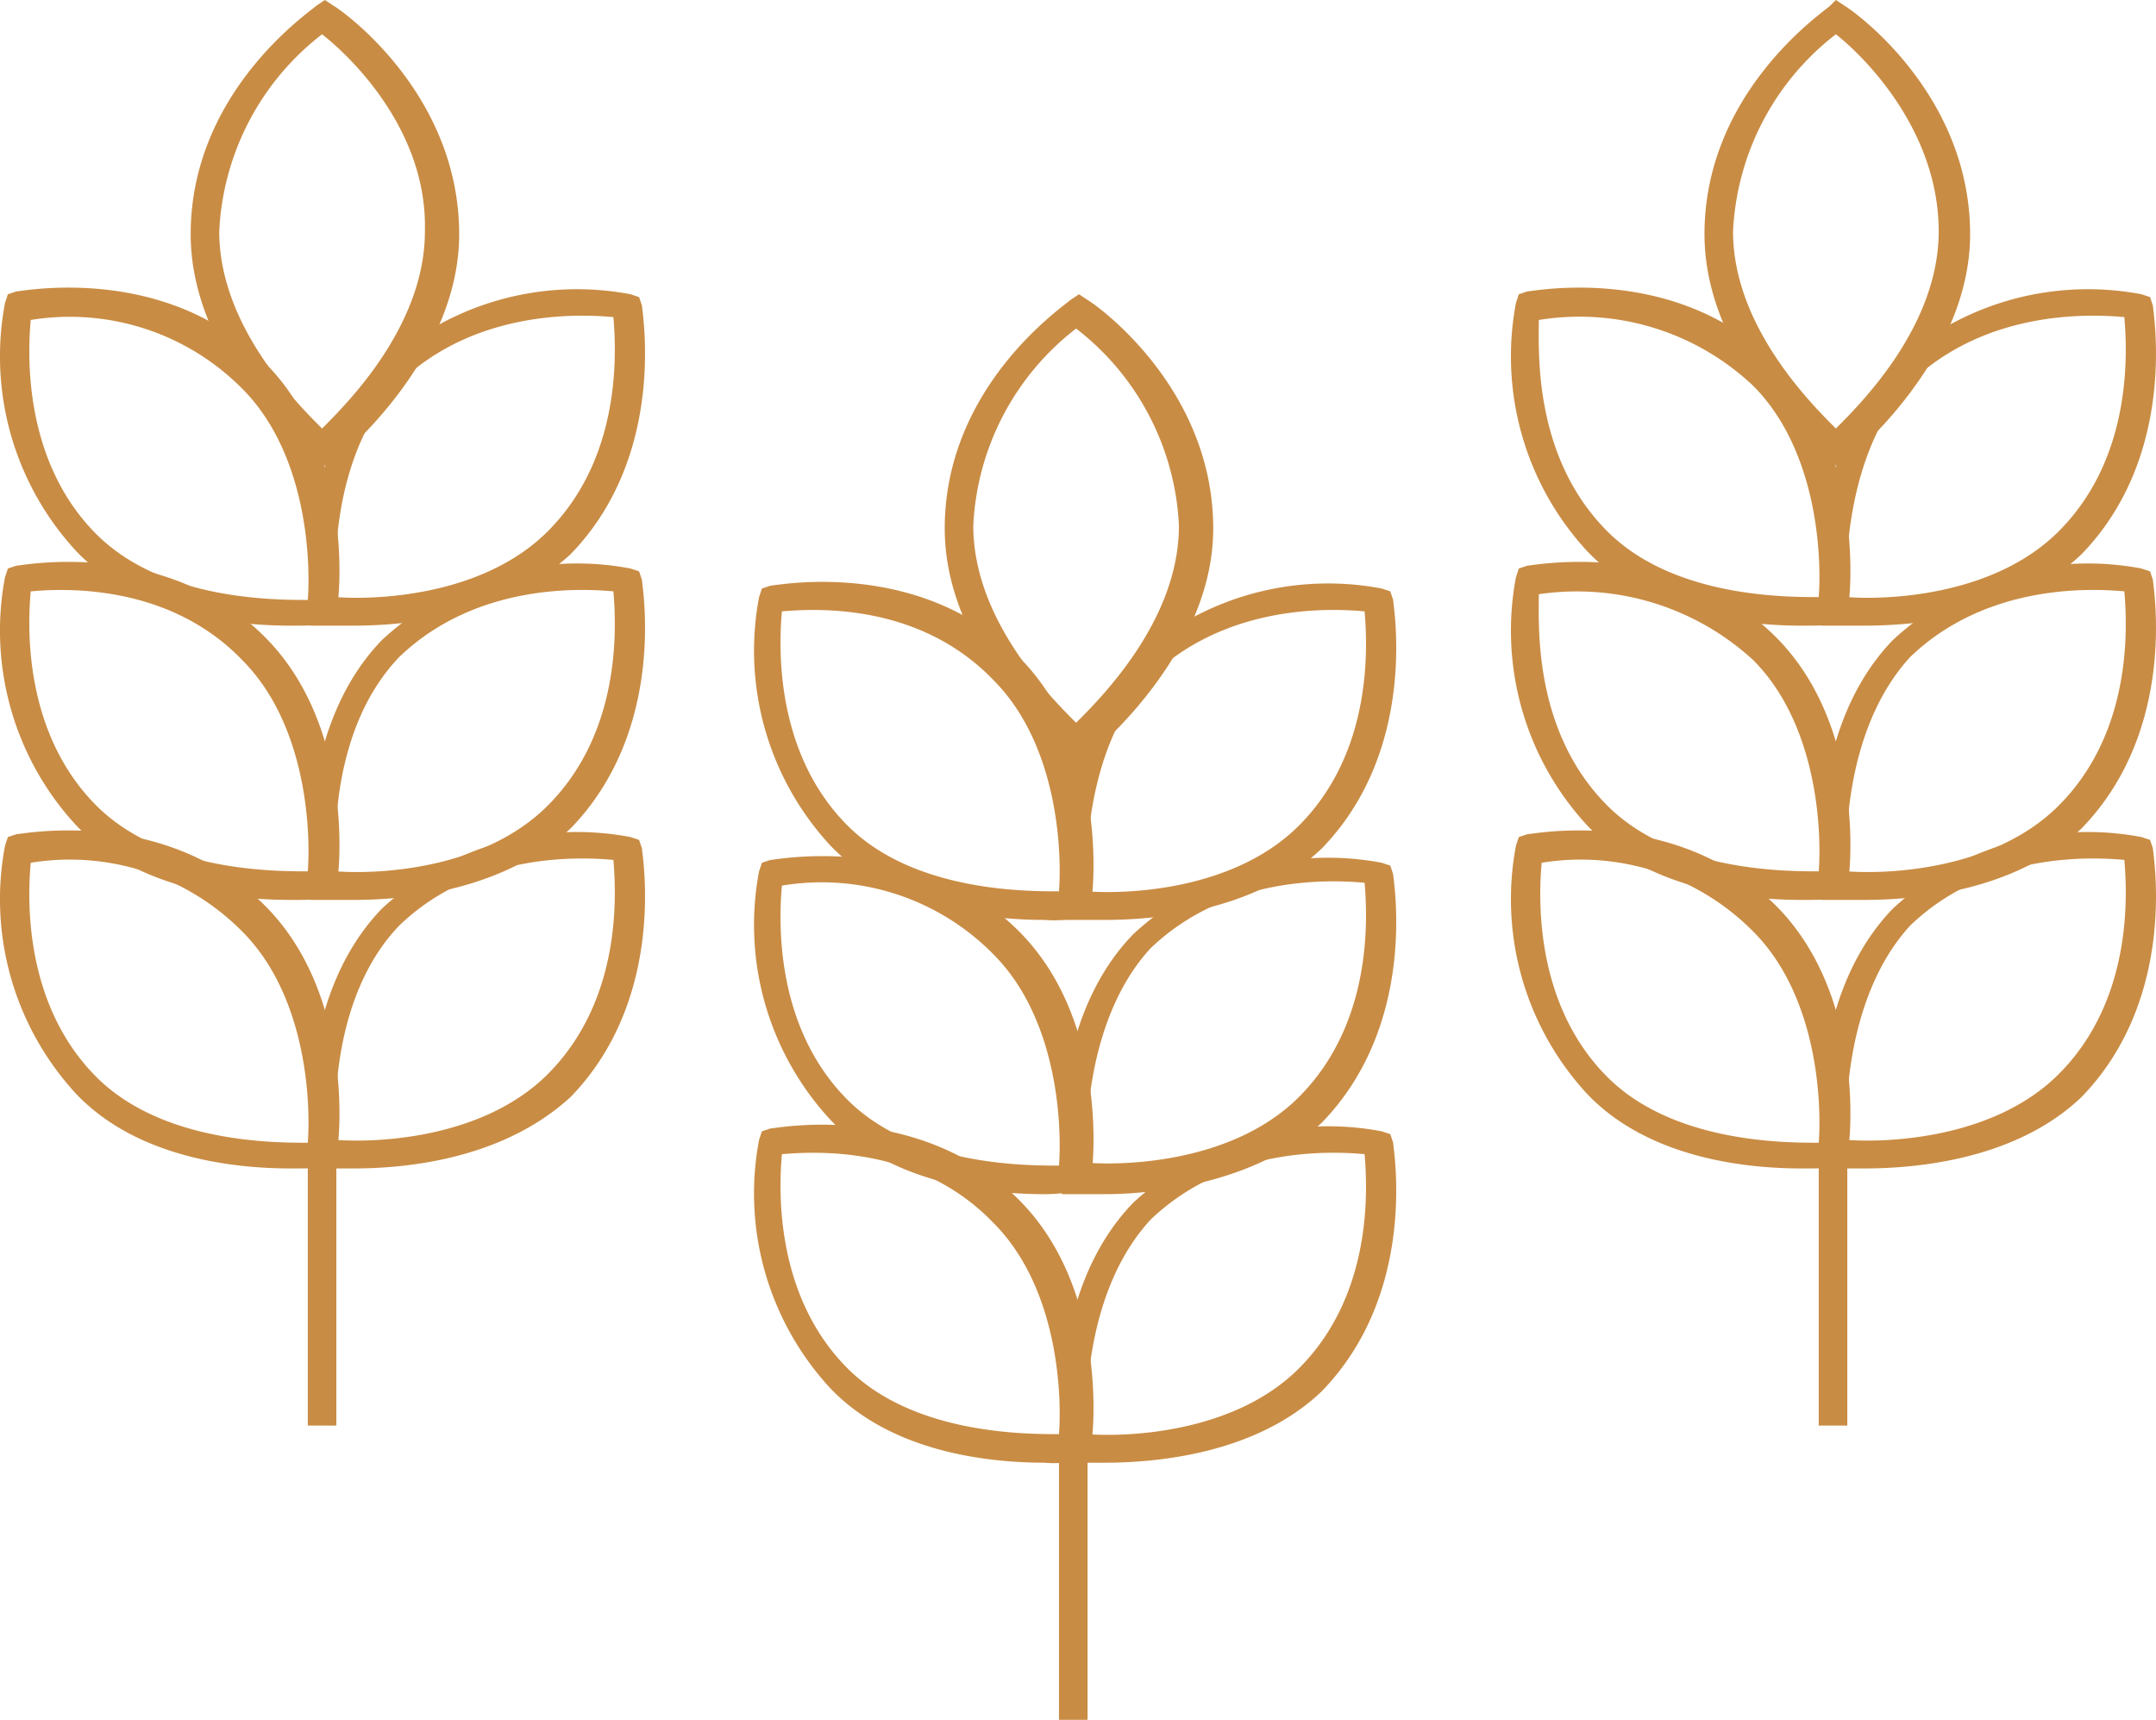 <?xml version="1.0" encoding="UTF-8"?> <svg xmlns="http://www.w3.org/2000/svg" width="75.484" height="60.2" viewBox="0 0 75.484 60.2"><g transform="translate(-0.024)"><path d="M12.4,21.9H10.9v-.4c0-.2-.6-5.5,2.5-8.7a10.04,10.04,0,0,1,8.7-2.5l.3.1.1.3c0,.2.9,5.2-2.5,8.7h0C17.6,21.6,14.2,21.9,12.4,21.9Zm-.6-1c1.3.1,5.1,0,7.4-2.3,2.6-2.6,2.4-6.3,2.3-7.5-1.1-.1-4.8-.3-7.5,2.3C11.7,15.8,11.7,19.7,11.8,20.9Z" fill="#c98c44"></path><path d="M11.4,16.3l-.4-.2c-.2-.1-4.3-3.5-4.3-7.9,0-5,4.2-7.8,4.4-8l.3-.2.3.2c.2.1,4.4,3,4.4,8,0,4.4-4.2,7.8-4.3,7.9ZM11.3,1.2A9.254,9.254,0,0,0,7.7,8.1c0,3.3,2.7,6,3.6,6.9.9-.9,3.6-3.6,3.6-6.9C15,4.5,12.2,1.9,11.3,1.2Z" fill="#c98c44"></path><path d="M12.4,31.5H10.9v-.4c0-.2-.6-5.5,2.5-8.7a10.04,10.04,0,0,1,8.7-2.5l.3.1.1.3c0,.2.9,5.2-2.5,8.7h0C17.6,31.2,14.2,31.5,12.4,31.5Zm-.6-1c1.3.1,5.1,0,7.4-2.3,2.6-2.6,2.4-6.3,2.3-7.5-1.1-.1-4.8-.3-7.5,2.3C11.7,25.4,11.7,29.2,11.8,30.5Z" fill="#c98c44"></path><path d="M12.4,40.9H10.9v-.4c0-.2-.6-5.5,2.5-8.7a10.04,10.04,0,0,1,8.7-2.5l.3.1.1.3c0,.2.9,5.2-2.5,8.7C17.6,40.6,14.2,40.9,12.4,40.9Zm-.6-1c1.3.1,5.1,0,7.4-2.3,2.6-2.6,2.4-6.3,2.3-7.5-1.1-.1-4.8-.3-7.5,2.3C11.7,34.8,11.7,38.7,11.8,39.9Z" fill="#c98c44"></path><path d="M10.2,21.9c-1.8,0-5.3-.3-7.5-2.6A10.04,10.04,0,0,1,.2,10.6l.1-.3.3-.1c.2,0,5.2-1,8.7,2.5,3.2,3.2,2.6,8.5,2.5,8.7v.4h-.4C11.3,21.9,10.9,21.9,10.2,21.9ZM1.1,11.2C1,12.3.8,16.1,3.4,18.7,5.7,21,9.6,21,10.8,21c.1-1.3,0-5.1-2.3-7.4A8.5,8.5,0,0,0,1.1,11.2Z" fill="#c98c44"></path><path d="M10.2,31.5c-1.8,0-5.3-.3-7.5-2.6A10.04,10.04,0,0,1,.2,20.2l.1-.3.3-.1c.2,0,5.2-1,8.7,2.5,3.2,3.2,2.6,8.5,2.5,8.7v.4h-.4C11.3,31.5,10.9,31.5,10.2,31.5ZM1.1,20.7C1,21.8.8,25.6,3.4,28.2c2.3,2.3,6.2,2.3,7.4,2.3.1-1.3,0-5.1-2.3-7.4C5.9,20.4,2.2,20.6,1.1,20.7Z" fill="#c98c44"></path><path d="M10.2,40.9c-1.8,0-5.3-.3-7.5-2.6h0A10.04,10.04,0,0,1,.2,29.6l.1-.3.3-.1c.2,0,5.2-1,8.7,2.5,3.2,3.2,2.6,8.5,2.5,8.7v.4h-.4C11.3,40.9,10.9,40.9,10.2,40.9ZM1.1,30.2C1,31.3.8,35.1,3.4,37.7h0C5.7,40,9.6,40,10.8,40c.1-1.3,0-5.1-2.3-7.4A8.5,8.5,0,0,0,1.1,30.2Z" fill="#c98c44"></path><rect width="1" height="9.5" transform="translate(10.8 40.4)" fill="#c98c44"></rect><path d="M38.7,32.2H37.2v-.4c0-.2-.6-5.5,2.5-8.7a10.04,10.04,0,0,1,8.7-2.5l.3.1.1.3c0,.2.9,5.2-2.5,8.7h0C44,31.9,40.5,32.2,38.7,32.2Zm-.6-1c1.3.1,5.1,0,7.4-2.3,2.6-2.6,2.4-6.3,2.3-7.5-1.1-.1-4.8-.3-7.5,2.3C38.1,26.1,38,29.9,38.1,31.2Z" fill="#c98c44"></path><path d="M37.7,26.6l-.3-.2c-.2-.1-4.3-3.5-4.3-7.9,0-5,4.2-7.8,4.4-8l.3-.2.3.2c.2.1,4.4,3,4.4,8,0,4.4-4.2,7.8-4.3,7.9Zm0-15.1a9.254,9.254,0,0,0-3.6,6.9c0,3.3,2.7,6,3.6,6.9.9-.9,3.6-3.6,3.6-6.9A9.254,9.254,0,0,0,37.7,11.5Z" fill="#c98c44"></path><path d="M38.7,41.8H37.2v-.4c0-.2-.6-5.5,2.5-8.7a10.04,10.04,0,0,1,8.7-2.5l.3.1.1.3c0,.2.9,5.2-2.5,8.7C44,41.4,40.5,41.8,38.7,41.8Zm-.6-1.1c1.3.1,5.1,0,7.4-2.3,2.6-2.6,2.4-6.3,2.3-7.5-1.1-.1-4.8-.3-7.5,2.3C38.1,35.6,38,39.5,38.1,40.7Z" fill="#c98c44"></path><path d="M38.7,51.2H37.2v-.4c0-.2-.6-5.5,2.5-8.7a10.04,10.04,0,0,1,8.7-2.5l.3.1.1.3c0,.2.9,5.2-2.5,8.7h0C44,50.9,40.5,51.2,38.7,51.2Zm-.6-1c1.3.1,5.1,0,7.4-2.3,2.6-2.6,2.4-6.3,2.3-7.5-1.1-.1-4.8-.3-7.5,2.3C38.1,45.1,38,48.9,38.1,50.2Z" fill="#c98c44"></path><path d="M36.6,32.2c-1.8,0-5.3-.3-7.5-2.6a10.04,10.04,0,0,1-2.5-8.7l.1-.3.3-.1c.2,0,5.2-1,8.7,2.5,3.2,3.2,2.6,8.5,2.5,8.7v.4h-.4A3.451,3.451,0,0,1,36.6,32.2ZM27.4,21.4c-.1,1.1-.3,4.9,2.3,7.5,2.3,2.3,6.2,2.3,7.4,2.3.1-1.3,0-5.1-2.3-7.4C32.2,21.1,28.6,21.3,27.4,21.4Z" fill="#c98c44"></path><path d="M36.6,41.8c-1.8,0-5.3-.3-7.5-2.6h0a10.04,10.04,0,0,1-2.5-8.7l.1-.3.3-.1c.2,0,5.2-1,8.7,2.5,3.2,3.2,2.6,8.5,2.5,8.7v.4h-.4C37.6,41.7,37.2,41.8,36.6,41.8ZM27.4,31c-.1,1.1-.3,4.9,2.3,7.5h0c2.3,2.3,6.2,2.3,7.4,2.3.1-1.3,0-5.1-2.3-7.4A8.432,8.432,0,0,0,27.4,31Z" fill="#c98c44"></path><path d="M36.6,51.2c-1.8,0-5.3-.3-7.5-2.6a10.04,10.04,0,0,1-2.5-8.7l.1-.3.3-.1c.2,0,5.2-1,8.7,2.5,3.2,3.2,2.6,8.5,2.5,8.7v.4h-.4A3.451,3.451,0,0,1,36.6,51.2ZM27.4,40.4c-.1,1.1-.3,4.9,2.3,7.5,2.3,2.3,6.2,2.3,7.4,2.3.1-1.3,0-5.1-2.3-7.4C32.2,40.1,28.6,40.3,27.4,40.4Z" fill="#c98c44"></path><rect width="1" height="9.5" transform="translate(37.1 50.7)" fill="#c98c44"></rect><path d="M65.3,21.9H63.8v-.4c0-.2-.6-5.5,2.5-8.7A10.04,10.04,0,0,1,75,10.3l.3.1.1.3c0,.2.9,5.2-2.5,8.7C70.6,21.6,67.1,21.9,65.3,21.9Zm-.6-1c1.3.1,5.1,0,7.4-2.3,2.6-2.6,2.4-6.3,2.3-7.5-1.1-.1-4.8-.3-7.5,2.3C64.7,15.8,64.6,19.7,64.7,20.9Z" fill="#c98c44"></path><path d="M64.3,16.3l-.3-.2c-.2-.1-4.3-3.5-4.3-7.9,0-5,4.2-7.8,4.4-8l.2-.2.3.2c.2.1,4.4,3,4.4,8,0,4.4-4.2,7.8-4.3,7.9Zm0-15.1a9.254,9.254,0,0,0-3.6,6.9c0,3.3,2.7,6,3.6,6.9.9-.9,3.6-3.6,3.6-6.9C67.9,4.5,65.2,1.9,64.3,1.2Z" fill="#c98c44"></path><path d="M65.3,31.5H63.8v-.4c0-.2-.6-5.5,2.5-8.7A10.04,10.04,0,0,1,75,19.9l.3.1.1.3c0,.2.9,5.2-2.5,8.7C70.6,31.2,67.1,31.5,65.3,31.5Zm-.6-1c1.3.1,5.1,0,7.4-2.3,2.6-2.6,2.4-6.3,2.3-7.5-1.1-.1-4.8-.3-7.5,2.3C64.7,25.4,64.6,29.2,64.7,30.5Z" fill="#c98c44"></path><path d="M65.3,40.9H63.8v-.4c0-.2-.6-5.5,2.5-8.7A10.04,10.04,0,0,1,75,29.3l.3.1.1.3c0,.2.9,5.2-2.5,8.7h0C70.6,40.6,67.1,40.9,65.3,40.9Zm-.6-1c1.3.1,5.1,0,7.4-2.3h0c2.6-2.6,2.4-6.3,2.3-7.5-1.1-.1-4.8-.3-7.5,2.3C64.7,34.8,64.6,38.7,64.7,39.9Z" fill="#c98c44"></path><path d="M63.1,21.9c-1.8,0-5.3-.3-7.5-2.6h0a10.04,10.04,0,0,1-2.5-8.7l.1-.3.3-.1c.2,0,5.2-1,8.7,2.5,3.2,3.2,2.6,8.5,2.5,8.7v.4h-.4C64.2,21.9,63.8,21.9,63.1,21.9Zm-6.8-3.3c2.3,2.3,6.2,2.3,7.4,2.3.1-1.3,0-5.1-2.3-7.4a8.853,8.853,0,0,0-7.5-2.3c0,1.1-.2,4.8,2.4,7.4Z" fill="#c98c44"></path><path d="M63.1,31.5c-1.8,0-5.3-.3-7.5-2.6h0a10.04,10.04,0,0,1-2.5-8.7l.1-.3.3-.1c.2,0,5.2-1,8.7,2.5,3.2,3.2,2.6,8.5,2.5,8.7v.4h-.4C64.2,31.5,63.8,31.5,63.1,31.5Zm-6.8-3.3c2.3,2.3,6.2,2.3,7.4,2.3.1-1.3,0-5.1-2.3-7.4a9.126,9.126,0,0,0-7.5-2.3c0,1.1-.2,4.8,2.4,7.4Z" fill="#c98c44"></path><path d="M63.1,40.9c-1.8,0-5.3-.3-7.5-2.6h0a10.04,10.04,0,0,1-2.5-8.7l.1-.3.3-.1c.2,0,5.2-1,8.7,2.5,3.2,3.2,2.6,8.5,2.5,8.7v.4h-.4C64.2,40.9,63.8,40.9,63.1,40.9ZM54,30.2c-.1,1.1-.3,4.9,2.3,7.5h0C58.6,40,62.5,40,63.7,40c.1-1.3,0-5.1-2.3-7.4A8.5,8.5,0,0,0,54,30.2Z" fill="#c98c44"></path><rect width="1" height="9.5" transform="translate(63.7 40.4)" fill="#c98c44"></rect></g></svg> 